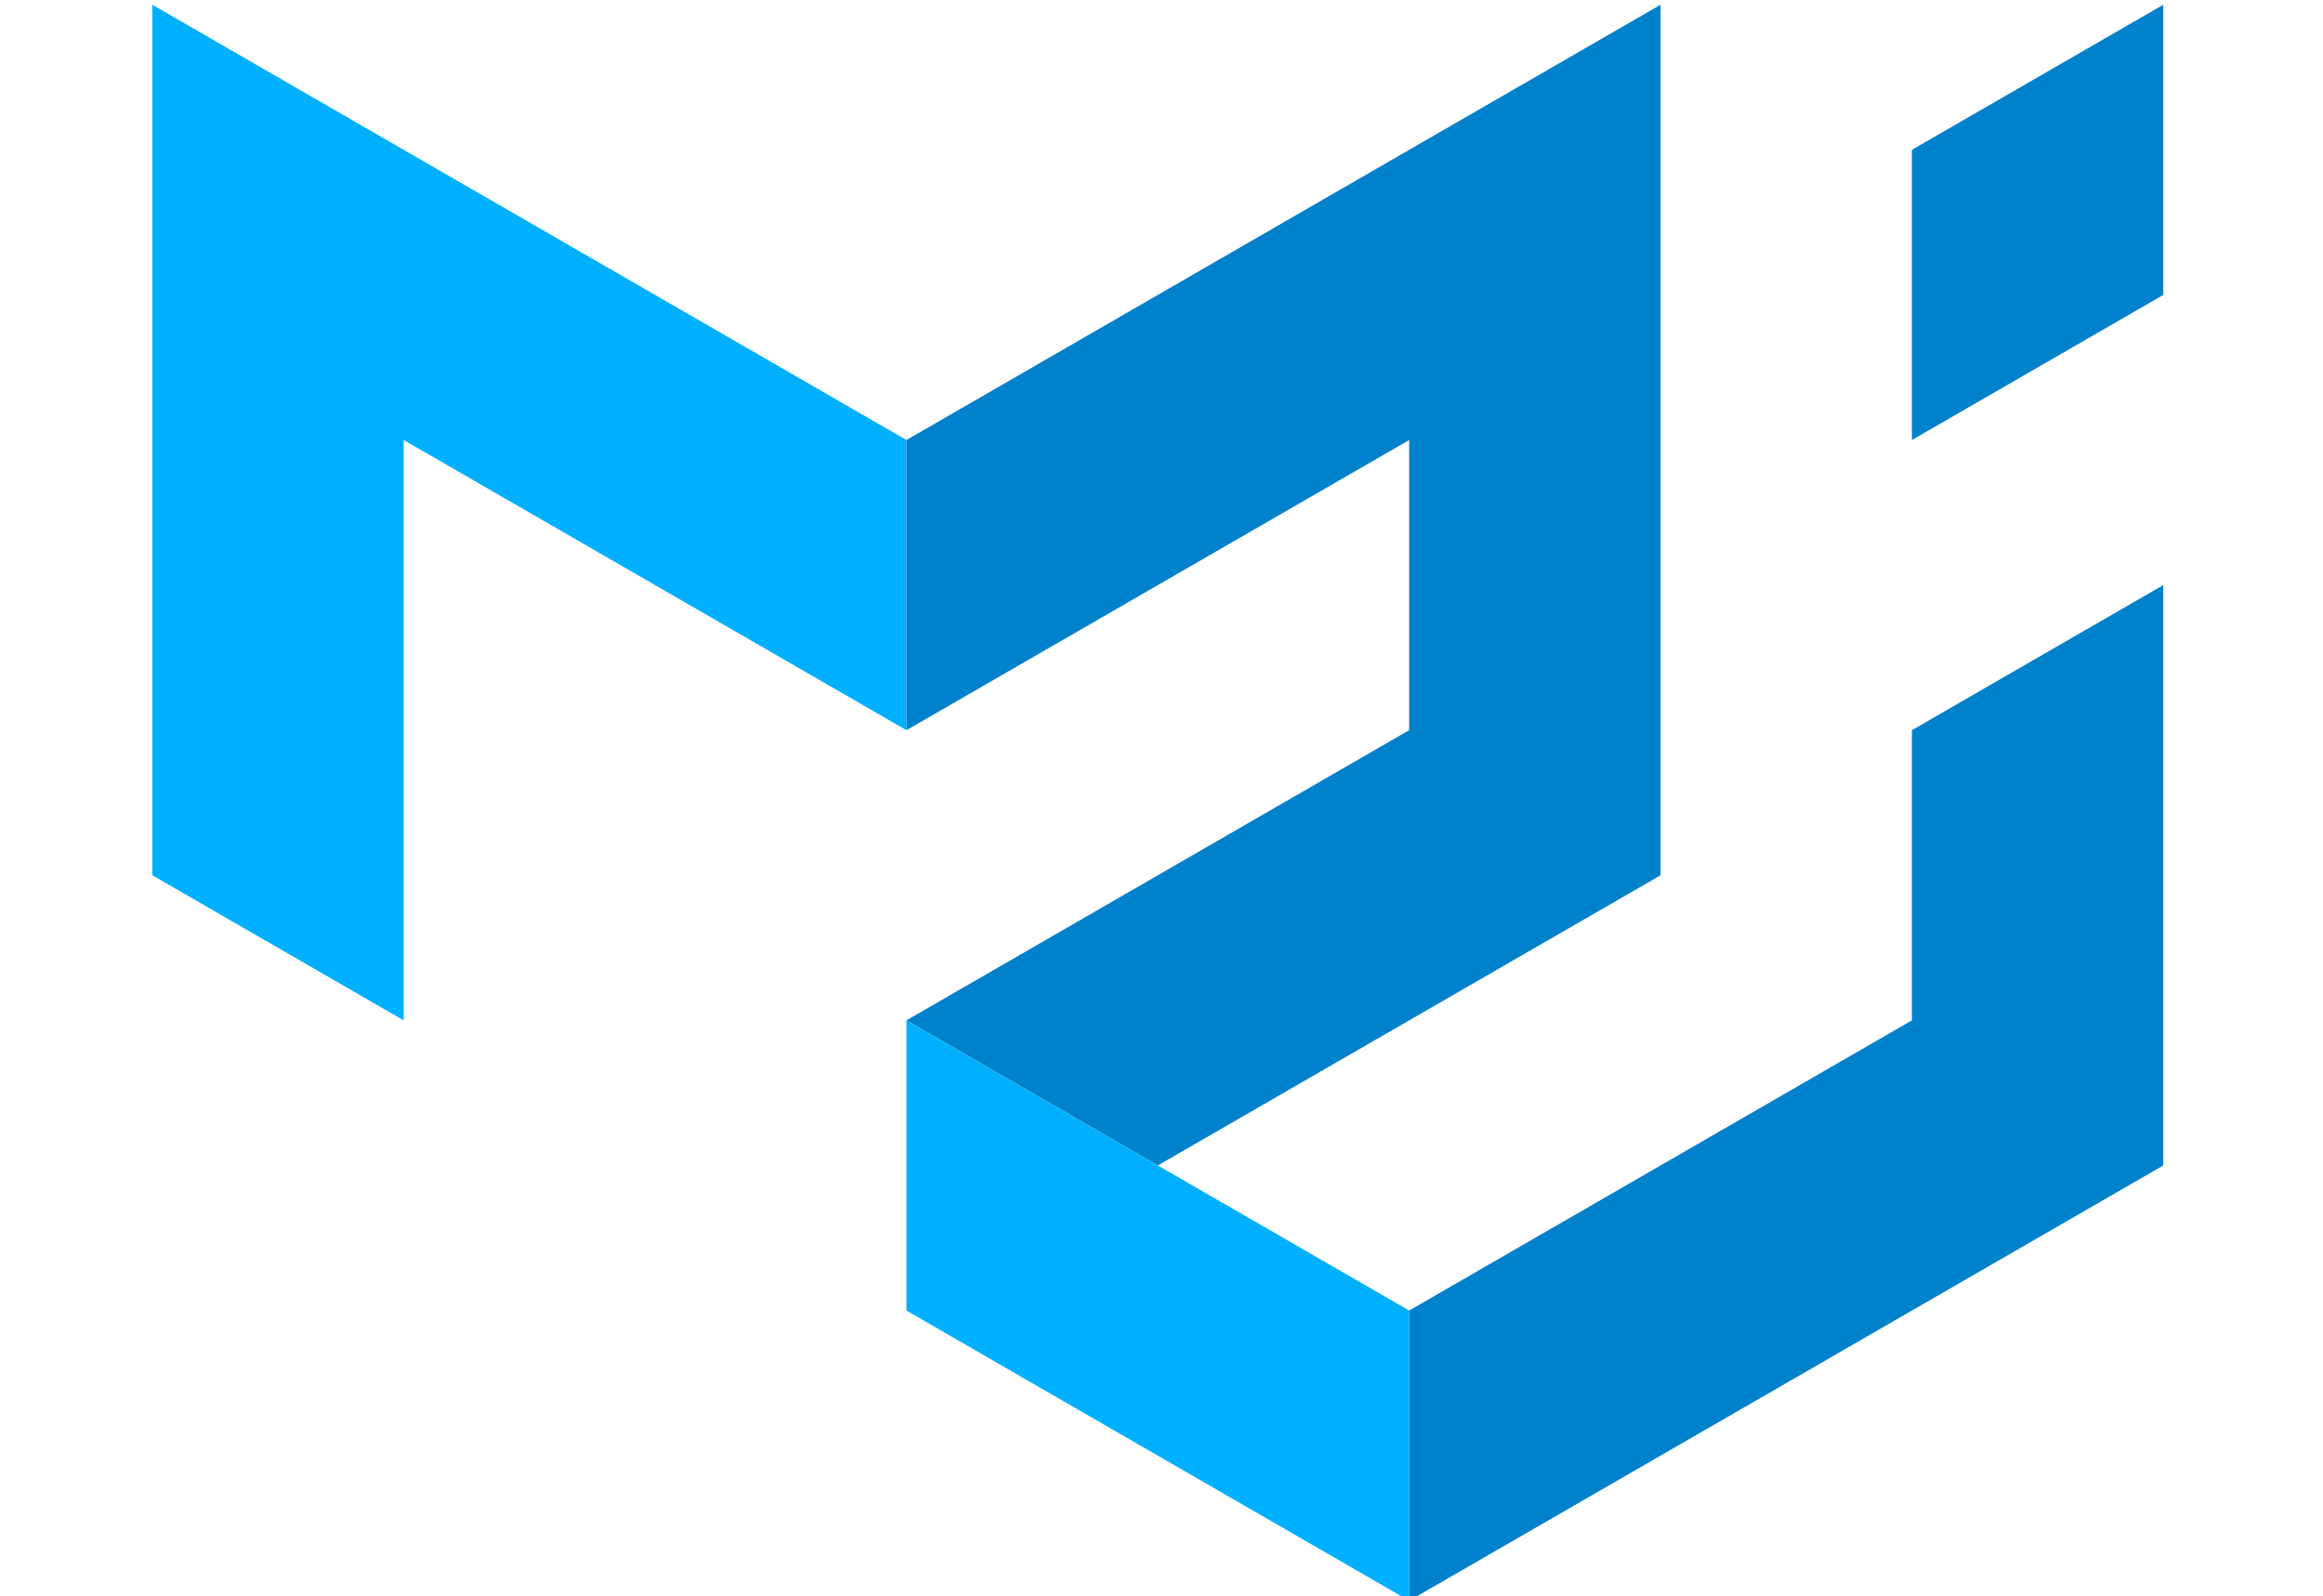 <?xml version="1.0" encoding="UTF-8" standalone="no"?>
<svg
   xmlns:dc="http://purl.org/dc/elements/1.1/"
   xmlns:cc="http://creativecommons.org/ns#"
   xmlns:rdf="http://www.w3.org/1999/02/22-rdf-syntax-ns#"
   xmlns:svg="http://www.w3.org/2000/svg"
   xmlns="http://www.w3.org/2000/svg"
   xmlns:sodipodi="http://sodipodi.sourceforge.net/DTD/sodipodi-0.dtd"
   xmlns:inkscape="http://www.inkscape.org/namespaces/inkscape"
   viewBox="0 0 693.12 476.3"
   width="2888"
   height="1985"
   version="1.1"
   id="svg10"
   sodipodi:docname="material-ui-1.svg"
   inkscape:version="1.0.2 (e86c870879, 2021-01-15)">
  <defs
     id="defs14" />
  <sodipodi:namedview
     pagecolor="#ffffff"
     bordercolor="#666666"
     borderopacity="1"
     objecttolerance="10"
     gridtolerance="10"
     guidetolerance="10"
     inkscape:pageopacity="0"
     inkscape:pageshadow="2"
     inkscape:window-width="2051"
     inkscape:window-height="1374"
     id="namedview12"
     showgrid="false"
     inkscape:zoom="0.43425693"
     inkscape:cx="1250"
     inkscape:cy="992.5"
     inkscape:window-x="2134"
     inkscape:window-y="405"
     inkscape:window-maximized="0"
     inkscape:current-layer="svg10" />
  <path
     d="M 45.457,261.17 V 1.37 L 270.457,131.27 v 86.6 l -150,-86.6 v 173.2 z"
     fill="#00b0ff"
     id="path2" />
  <path
     d="m 270.457,131.27 225,-129.9 V 261.17 l -150,86.6 -75,-43.3 150,-86.6 v -86.6 l -150,86.6 z"
     fill="#0081cb"
     id="path4" />
  <path
     d="m 270.457,304.47 v 86.6 l 150,86.6 v -86.6 z"
     fill="#00b0ff"
     id="path6" />
  <path
     d="m 420.457,477.67 225,-129.9 v -173.2 l -75,43.3 v 86.6 l -150,86.6 z m 150,-346.4 V 44.67 l 75,-43.3 V 87.97 Z"
     fill="#0081cb"
     id="path8" />
</svg>
